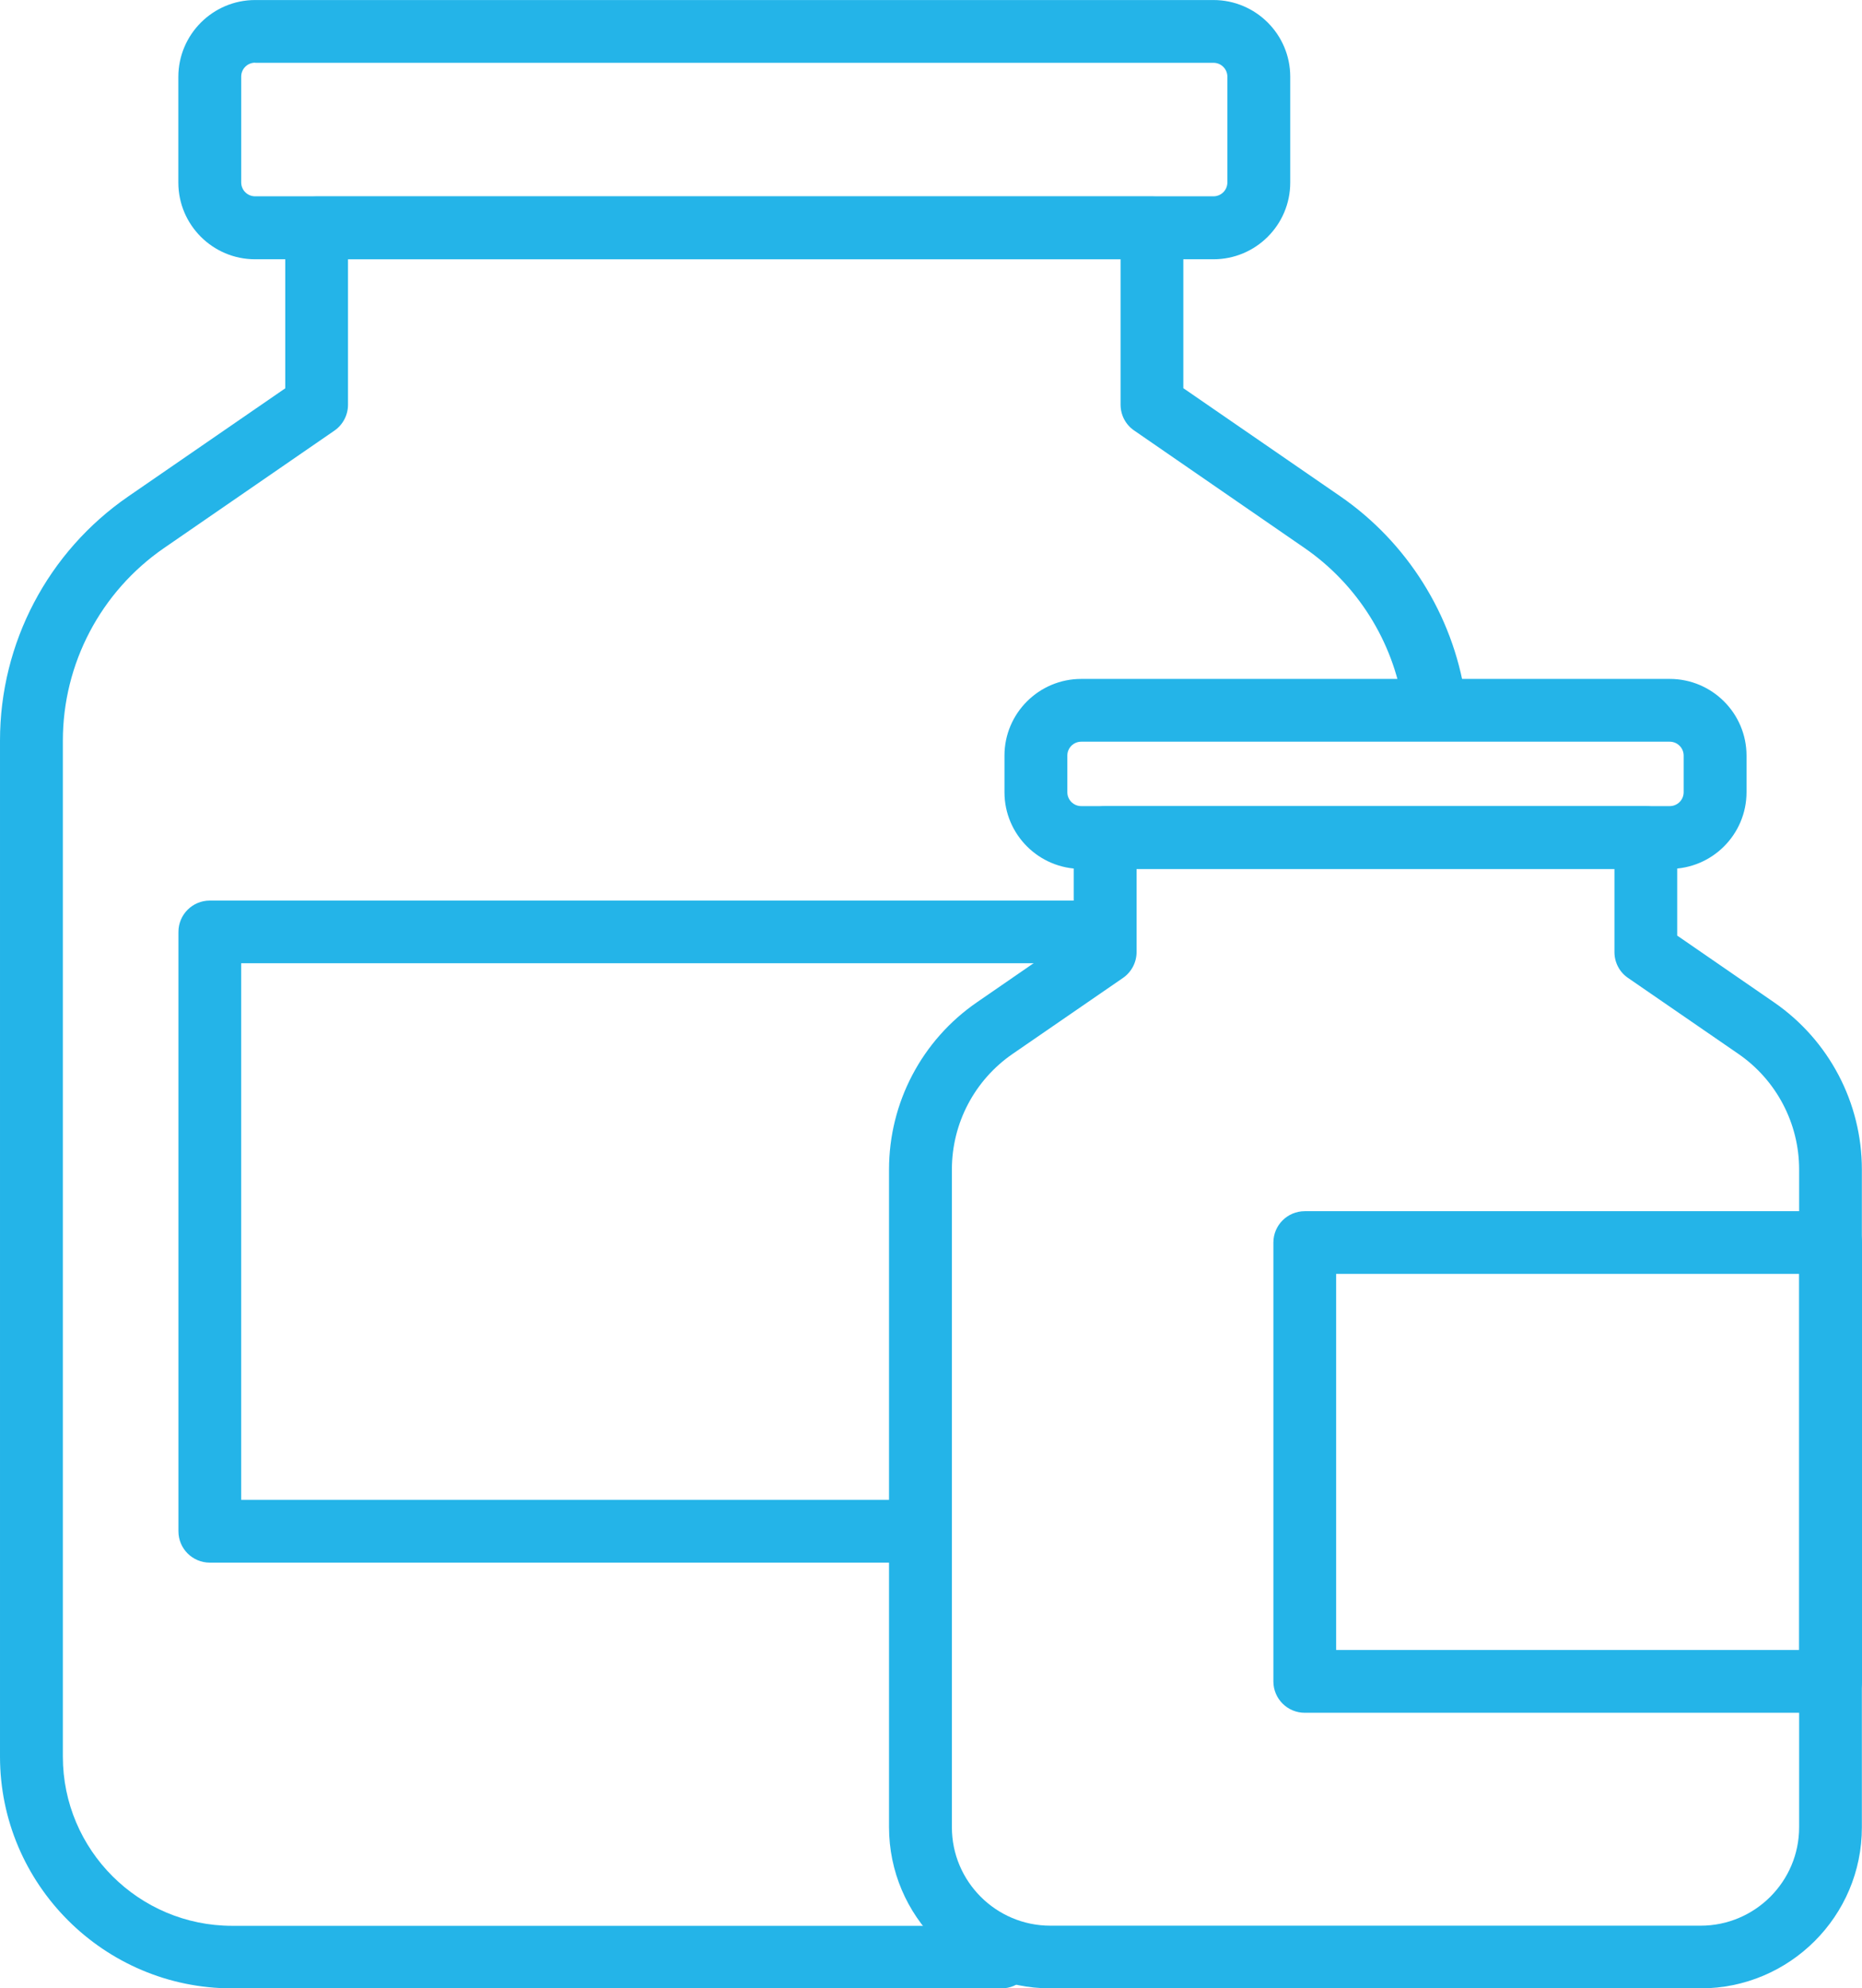 <svg fill="none" height="63" viewBox="0 0 59 63" width="59" xmlns="http://www.w3.org/2000/svg"><g fill="#24b4e8"><path d="m31.732 63h-24.379c-4.053 0-7.353-3.296-7.353-7.345v-32.194c0-3.091 1.52-5.981 4.069-7.735l4.97-3.423v-5.085c0-.549.445-.993.994-.993h26.468c.549 0 .994.444.994.993v5.081l4.97 3.423c2.12 1.461 3.562 3.756 3.957 6.302.085.541-.286 1.051-.832 1.136-.545.085-1.052-.286-1.137-.831-.309-2.005-1.447-3.817-3.121-4.969l-5.396-3.721c-.271-.185-.429-.491-.429-.819v-4.606h-24.48v4.61c0 .328-.162.634-.429.819l-5.4 3.721c-2.007 1.383-3.206 3.663-3.206 6.101v32.194c0 2.956 2.406 5.359 5.365 5.359h24.379c.549 0 .994.444.994.993 0 .545-.449.989-.998.989z"/><path d="m38.45 8.215h-30.366c-1.342 0-2.433-1.09-2.433-2.43v-3.354c.004-1.341 1.095-2.43 2.433-2.43h30.366c1.342 0 2.433 1.09 2.433 2.43v3.354c0 1.341-1.091 2.43-2.433 2.43zm-30.366-6.229c-.244 0-.441.197-.441.44v3.354c0 .243.197.44.441.44h30.366c.244 0 .441-.197.441-.44v-3.35c0-.243-.197-.44-.441-.44h-30.366z"/><path d="m29.167 49.511h-22.519c-.549 0-.994-.444-.994-.993v-18.991c0-.549.445-.993.994-.993h27.992c.549 0 .994.444.994.993 0 .549-.445.993-.994.993h-26.998v17.001h21.525c.549 0 .994.444.994.993 0 .552-.445.997-.994.997z"/><path d="m53.887 63h-20.604c-2.82 0-5.113-2.291-5.113-5.108v-20.838c0-2.117 1.04-4.096 2.785-5.297l3.067-2.114v-3.107c0-.549.445-.993.994-.993h17.134c.549 0 .994.444.994.993v3.107l3.067 2.114c1.744 1.202 2.785 3.184 2.785 5.297v20.842c.004 2.813-2.29 5.104-5.109 5.104zm-17.873-35.47v2.635c0 .328-.162.634-.429.819l-3.497 2.407c-1.207.831-1.926 2.199-1.926 3.663v20.842c0 1.719 1.4 3.118 3.121 3.118h20.604c1.721 0 3.121-1.399 3.121-3.118v-20.842c0-1.46-.719-2.832-1.926-3.663l-3.497-2.407c-.271-.185-.429-.491-.429-.819v-2.635z"/><path d="m52.908 27.53h-18.647c-1.342 0-2.433-1.09-2.433-2.43v-1.159c0-1.341 1.091-2.43 2.433-2.43h18.647c1.342 0 2.433 1.09 2.433 2.43v1.159c0 1.341-1.091 2.43-2.433 2.43zm-18.647-4.03c-.244 0-.441.197-.441.441v1.159c0 .243.197.441.441.441h18.647c.244 0 .441-.197.441-.441v-1.159c0-.243-.197-.441-.441-.441z"/><path d="m58.006 54.268h-16.663c-.549 0-.994-.444-.994-.993v-13.906c0-.549.445-.993.994-.993h16.663c.549 0 .994.444.994.993v13.906c0 .549-.445.993-.994.993zm-15.669-1.99h14.675v-11.916h-14.675z"/></g></svg>